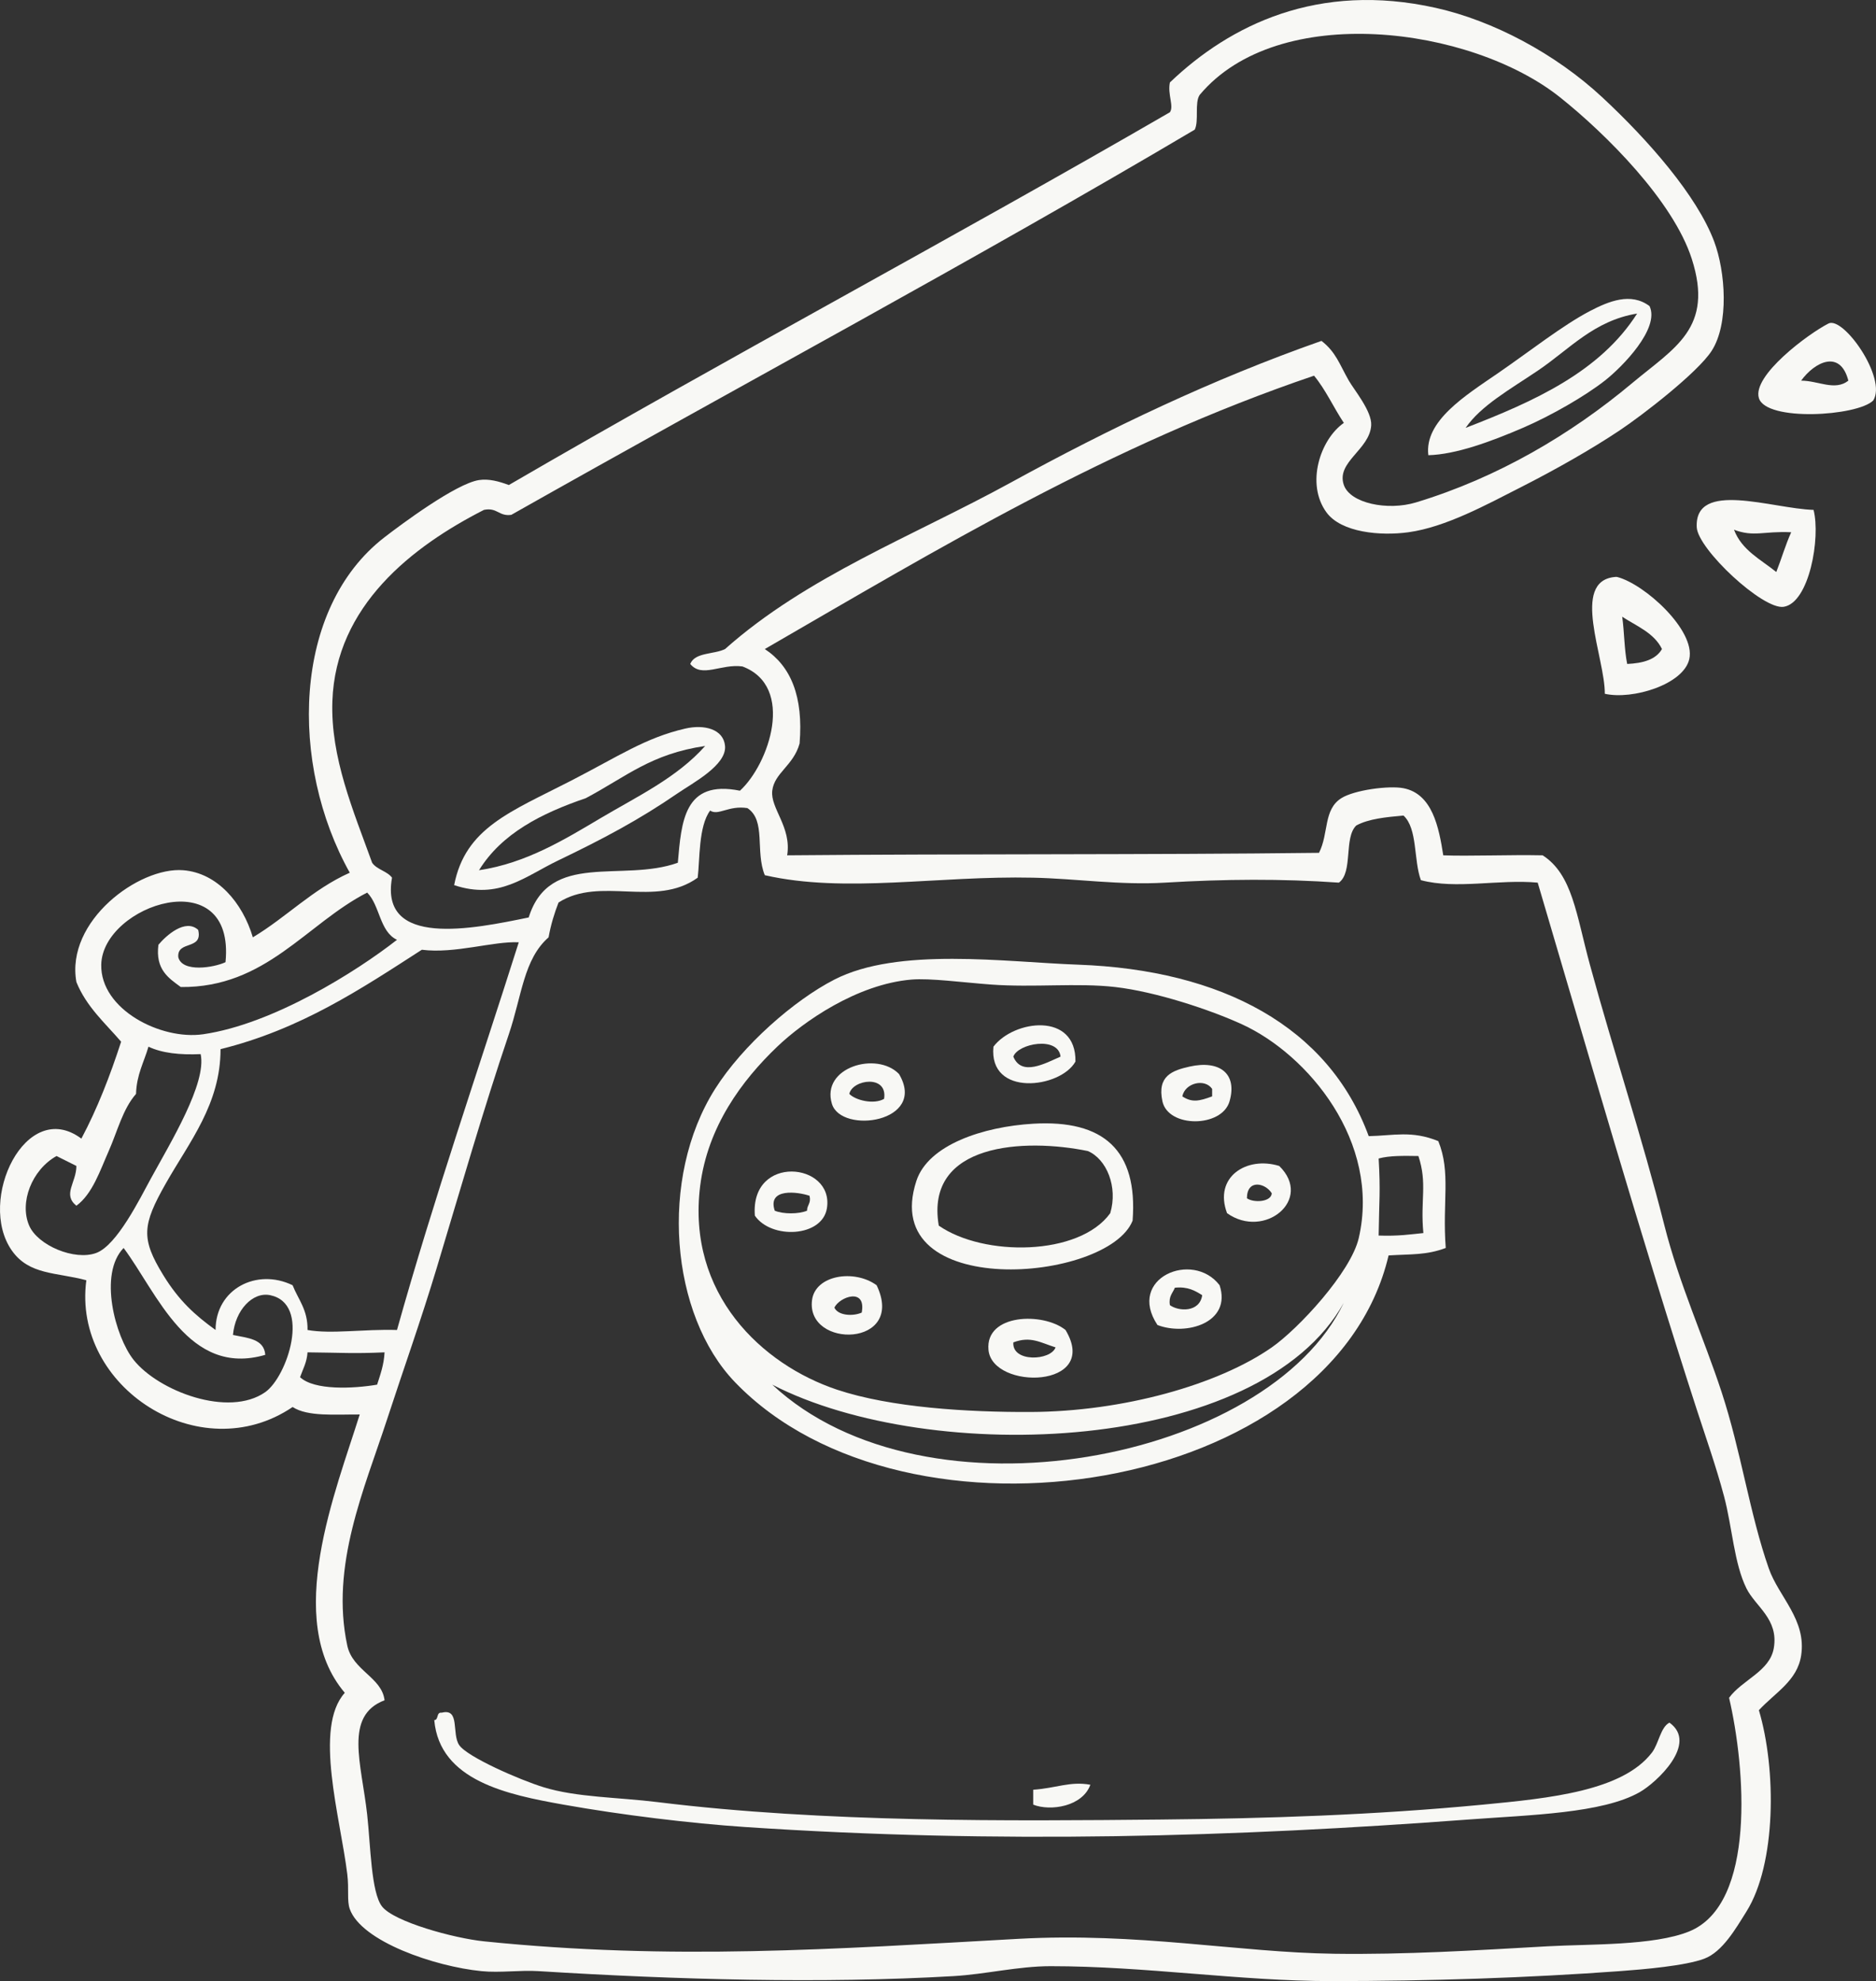 <?xml version="1.0" encoding="UTF-8" standalone="no"?><svg xmlns="http://www.w3.org/2000/svg" xmlns:xlink="http://www.w3.org/1999/xlink" fill="#f8f8f5" height="2936.9" preserveAspectRatio="xMidYMid meet" version="1" viewBox="0.0 0.0 2781.0 2936.9" width="2781" zoomAndPan="magnify"><rect x="0.0" y="0.0" width="2781.0" height="2936.9" fill="#333333" stroke="none"/><defs><clipPath id="a"><path d="M 2606 478 L 2780.969 478 L 2780.969 614 L 2606 614 Z M 2606 478"/></clipPath><clipPath id="b"><path d="M 0 0 L 2672 0 L 2672 2936.871 L 0 2936.871 Z M 0 0"/></clipPath></defs><g><g clip-path="url(#a)" id="change1_1"><path d="M 2710.547 479.582 C 2732.656 468.34 2797.848 560.895 2776.848 593.773 C 2753.164 617.047 2618.023 625.387 2607.375 590.105 C 2597.328 556.715 2680.621 494.785 2710.547 479.582 Z M 2740.012 564.309 C 2727.949 517.426 2689.969 536.668 2670.008 564.309 C 2695.344 564.242 2720.016 580.055 2740.012 564.309" fill="inherit"/></g><g id="change1_2"><path d="M 2688.438 755.883 C 2699.035 797.016 2682.18 893.484 2644.227 899.562 C 2613.543 904.465 2516.859 814.07 2515.27 781.664 C 2511.84 711.145 2627.039 754.062 2688.438 755.883 Z M 2570.543 785.34 C 2581.949 815.691 2610.082 829.32 2633.184 847.98 C 2640.816 828.594 2646.844 807.598 2655.289 789.035 C 2613.727 787.113 2600.379 796.469 2570.543 785.34" fill="inherit"/></g><g id="change1_3"><path d="M 2397.41 855.355 C 2438.215 865.98 2513.605 934.434 2504.246 976.918 C 2495.918 1014.672 2420.047 1037.816 2378.98 1028.488 C 2379.43 975.055 2327.895 861.727 2393.711 855.355 C 2394.664 855.25 2396.469 855.094 2397.41 855.355 Z M 2412.152 984.277 C 2435.668 983.242 2454.762 977.785 2463.719 962.176 C 2452.078 938.199 2426.34 928.344 2404.781 914.297 C 2407.941 936.902 2407.805 962.84 2412.152 984.277" fill="inherit"/></g><g id="change1_4"><path d="M 2426.871 464.836 C 2362.445 475.449 2326.836 517.68 2279.508 549.57 C 2237.785 577.668 2195.355 601.371 2172.668 634.305 C 2274.547 594.949 2371.953 551.137 2426.871 464.836 Z M 2356.867 461.148 C 2384.566 446.707 2417.516 432.914 2445.289 453.773 C 2461.035 486.754 2404.996 543.961 2378.973 564.301 C 2349.801 587.113 2299.875 616.008 2257.418 634.305 C 2209.934 654.734 2158.289 673.723 2117.395 674.828 C 2111.16 624.121 2172.375 586.375 2220.566 553.258 C 2266.359 521.766 2316.73 482.086 2356.867 461.148" fill="inherit"/></g><g id="change1_5"><path d="M 1144.797 2052.684 C 1372.695 2265.352 1880.199 2165.691 1992.133 1931.102 C 1867.449 2155.562 1380.996 2174.191 1144.797 2052.684 Z M 2110.031 1827.953 C 2105.281 1778.82 2116.234 1755.031 2102.668 1713.742 C 2081.461 1713.434 2060.121 1712.941 2043.719 1717.43 C 2046.609 1766.852 2044.391 1779.703 2043.719 1831.641 C 2073.238 1832.73 2091.543 1829.781 2110.031 1827.953 Z M 2028.992 1684.273 C 2065.57 1683.602 2092.652 1675.531 2132.148 1691.652 C 2151.047 1738.023 2137.98 1781.27 2143.18 1850.062 C 2114.305 1860.941 2091.621 1859.023 2058.457 1861.113 C 1975.07 2215.312 1343.941 2313.531 1089.539 2049 C 993.578 1949.211 976.277 1746.742 1060.059 1614.266 C 1100.887 1549.734 1176.816 1483.027 1236.898 1452.188 C 1331.523 1403.582 1489.855 1426.188 1597.949 1430.07 C 1810.996 1437.734 1969.422 1521.957 2028.992 1684.273 Z M 1037.957 1757.953 C 1017.727 1918.312 1129.617 2022.953 1240.586 2060.062 C 1320.438 2086.742 1434.789 2093.621 1527.941 2093.199 C 1664.766 2092.602 1805.781 2052.902 1885.305 1997.434 C 1924.895 1969.812 2002.586 1885.941 2014.25 1835.312 C 2047.07 1692.773 1939.082 1563.367 1841.098 1518.484 C 1793.973 1496.898 1713.59 1470.199 1653.203 1463.23 C 1597.539 1456.777 1531.703 1464.195 1468.992 1459.535 C 1427.633 1456.488 1378.742 1449.836 1351.109 1452.188 C 1270.348 1459.023 1190.988 1514.566 1152.168 1551.648 C 1099.68 1601.77 1049.047 1670.145 1037.957 1757.953" fill="inherit"/></g><g id="change1_6"><path d="M 1885.309 1769.004 C 1875.488 1753.352 1848.477 1747.785 1848.465 1776.375 C 1858.035 1783.273 1884.34 1782.254 1885.309 1769.004 Z M 1818.996 1798.484 C 1798.863 1744.953 1847.953 1713.488 1896.359 1728.48 C 1947.262 1778.395 1874.188 1837.812 1818.996 1798.484" fill="inherit"/></g><g id="change1_7"><path d="M 1715.844 1964.266 C 1669.664 1894.746 1768.098 1853.148 1807.949 1905.309 C 1826.152 1960.809 1758.543 1980.727 1715.844 1964.266 Z M 1734.266 1934.789 C 1746.844 1944.195 1778.418 1945.996 1782.16 1920.059 C 1771.582 1913.438 1760.816 1907.02 1741.625 1908.996 C 1738.543 1916.957 1732.09 1921.559 1734.266 1934.789" fill="inherit"/></g><g id="change1_8"><path d="M 1796.887 1625.324 C 1796.887 1621.645 1796.887 1617.961 1796.887 1614.27 C 1786.16 1598.355 1756.715 1605.164 1752.676 1625.324 C 1767.047 1634.789 1777.785 1632.402 1796.887 1625.324 Z M 1763.727 1581.113 C 1807.793 1571.32 1834.613 1591.355 1822.672 1632.695 C 1811.359 1671.875 1731.797 1672.324 1723.207 1632.695 C 1715.027 1594.945 1737.965 1586.852 1763.727 1581.113" fill="inherit"/></g><g id="change1_9"><path d="M 1616.359 2645.82 C 1604.648 2678.18 1557.102 2685.441 1531.629 2675.289 C 1531.629 2667.941 1531.629 2660.539 1531.629 2653.191 C 1565.641 2650.91 1586.621 2640.27 1616.359 2645.82" fill="inherit"/></g><g id="change1_10"><path d="M 1579.539 1971.637 C 1631.777 2058.734 1470.852 2061.324 1465.324 2001.098 C 1460.391 1947.387 1546.383 1944.984 1579.539 1971.637 Z M 1502.164 1990.035 C 1499.992 2019.938 1557.555 2017.355 1564.793 1997.426 C 1542.379 1990.477 1527.992 1980.266 1502.164 1990.035" fill="inherit"/></g><g id="change1_11"><path d="M 1472.691 1551.648 C 1502.82 1511.828 1595.52 1499.809 1594.262 1573.738 C 1572.129 1613.488 1465.379 1626.852 1472.691 1551.648 Z M 1502.16 1566.391 C 1514.43 1596.27 1549.73 1576.141 1572.16 1566.391 C 1568.859 1535.648 1509.031 1546.852 1502.16 1566.391" fill="inherit"/></g><g id="change1_12"><path d="M 1531.617 1665.859 C 1635.824 1659.711 1686.953 1704.992 1678.984 1809.531 C 1642.438 1901.859 1300.113 1928.797 1358.473 1750.582 C 1376.035 1696.98 1457.742 1670.207 1531.617 1665.859 Z M 1391.633 1816.91 C 1458.168 1863.273 1599.996 1862.23 1645.836 1798.488 C 1657.465 1759.367 1640.391 1718.301 1612.684 1706.379 C 1519.613 1687.242 1370.715 1693.812 1391.633 1816.91" fill="inherit"/></g><g id="change1_13"><path d="M 1332.691 1592.16 C 1375.199 1663.789 1247.059 1681.941 1233.23 1636.371 C 1216.77 1582.211 1299.738 1558.031 1332.691 1592.16 Z M 1259.012 1621.648 C 1268.039 1631.02 1295.102 1637.891 1310.578 1629.02 C 1316.379 1592.57 1263.68 1600.102 1259.012 1621.648" fill="inherit"/></g><g id="change1_14"><path d="M 1299.531 1905.309 C 1343.512 1997.43 1194.629 2000.039 1203.75 1927.43 C 1208.441 1890.078 1266.531 1881.148 1299.531 1905.309 Z M 1236.898 1938.48 C 1242.41 1950.531 1264.59 1951.602 1277.43 1945.852 C 1284.422 1908.148 1244.609 1922.328 1236.898 1938.48" fill="inherit"/></g><g id="change1_15"><path d="M 1148.48 1794.789 C 1160.809 1800.031 1184.059 1800.031 1196.379 1794.789 C 1196.289 1786.121 1202.738 1783.961 1200.07 1772.691 C 1183.27 1766.891 1137.039 1760.391 1148.48 1794.789 Z M 1119.012 1802.16 C 1111.789 1710.559 1236.648 1722.988 1225.852 1791.102 C 1219 1834.328 1143.219 1837.488 1119.012 1802.16" fill="inherit"/></g><g id="change1_16"><path d="M 890.598 1212.703 C 945.207 1180.328 1003.426 1152.961 1045.336 1105.863 C 965.098 1117.617 928.836 1151.098 868.484 1183.23 C 802.574 1205.742 743.848 1235.43 710.078 1290.07 C 779.938 1279.738 837.797 1244.023 890.598 1212.703 Z M 1015.855 1080.074 C 1044.188 1073.535 1072.586 1080.922 1074.809 1105.863 C 1077.328 1134.41 1026.715 1160.816 1004.809 1175.871 C 947.285 1215.391 893.773 1243.75 827.965 1275.336 C 777.695 1299.48 739.684 1334.324 673.234 1312.18 C 689.684 1227.199 756.848 1203.488 846.387 1157.441 C 917.285 1120.988 956.676 1093.734 1015.855 1080.074" fill="inherit"/></g><g clip-path="url(#b)" id="change1_18"><path d="M 769.02 1396.918 C 731.621 1394.957 674.277 1414.238 625.34 1407.957 C 534.98 1466.188 446.008 1525.809 326.93 1555.32 C 327.008 1636.688 280.621 1692.938 245.879 1754.27 C 210.871 1816.07 208.609 1835.949 242.188 1890.578 C 265.336 1928.23 289.117 1949.73 319.559 1971.641 C 319.508 1910.961 380.449 1879.371 433.77 1905.309 C 442.047 1926.5 456.418 1941.609 455.879 1971.641 C 491.277 1977.988 538.598 1970.141 588.5 1971.641 C 643.57 1774.938 708.469 1588.098 769.02 1396.918 Z M 2622.129 2325.309 C 2636.852 2367.27 2678.219 2401.18 2670.023 2454.25 C 2664.219 2491.832 2631.66 2509.059 2607.391 2535.289 C 2633.59 2623.359 2633.086 2763.27 2588.977 2833.711 C 2573.32 2858.699 2553.535 2893.52 2526.348 2903.711 C 2498.277 2914.23 2436.672 2919.52 2401.09 2922.121 C 2263.973 2932.148 2120.047 2936.828 1973.723 2936.871 C 1837.383 2936.898 1698.25 2914.738 1557.422 2914.77 C 1509.422 2914.77 1460.922 2926.75 1413.742 2929.5 C 1217.852 2940.871 1003.238 2934.809 798.5 2922.121 C 770.629 2920.398 741.18 2924.852 713.758 2922.121 C 644.23 2915.238 535.648 2878.078 518.508 2830.02 C 514.105 2817.73 517.547 2800.891 514.82 2778.449 C 504.559 2694.328 464.641 2561.109 511.141 2509.52 C 419.43 2401.559 498.23 2209.367 533.238 2096.898 C 496.598 2096.688 456.066 2100.371 433.77 2085.828 C 296.309 2179 106.816 2056.41 127.98 1897.938 C 83.809 1885.938 43.25 1890.559 17.469 1853.73 C -34.523 1779.52 38.328 1626.52 120.621 1687.949 C 144.098 1643.898 163.02 1595.27 179.559 1544.27 C 155.73 1516.527 128.121 1492.559 113.258 1455.848 C 96.93 1365.277 206.141 1284.789 271.668 1290.066 C 322.109 1294.129 359.598 1338.238 374.82 1389.539 C 424.758 1359.648 463.301 1318.379 518.508 1293.75 C 428.668 1133.16 433.008 902.047 570.078 796.41 C 593.48 778.355 675.668 716.914 710.078 711.672 C 724.621 709.438 739.688 713.582 754.289 719.039 C 1077.293 531.168 1410.801 353.82 1734.262 166.418 C 1740.562 157.426 1730.57 140.109 1734.262 122.219 C 1823.547 36.922 1953.812 -27.328 2128.461 11.68 C 2213.145 30.598 2305.469 79.336 2375.305 144.309 C 2443.43 207.715 2515.539 289.945 2541.086 358 C 2557.824 402.613 2563.391 479.801 2537.395 520.09 C 2516.547 552.395 2435.086 615.277 2401.09 637.98 C 2359.215 665.941 2306.566 695.871 2253.719 722.715 C 2203.957 747.996 2143.109 781.453 2087.938 789.039 C 2046.336 794.75 1988.281 789.562 1966.355 759.562 C 1935.383 717.168 1957.113 651.277 1992.137 626.934 C 1976.879 604.141 1965.219 577.727 1947.941 556.934 C 1644.461 659.941 1391.301 813.258 1133.75 962.191 C 1172.32 987.469 1191.082 1032.551 1185.32 1102.191 C 1176.34 1134.93 1147.902 1145.711 1144.801 1172.188 C 1141.742 1198.379 1173.672 1225.938 1166.91 1267.957 C 1431.461 1265.609 1699.562 1267.34 1955.309 1264.281 C 1970.047 1235.32 1961.508 1200.188 1988.461 1183.227 C 2007.707 1171.109 2059.02 1164.277 2080.57 1168.488 C 2123.363 1176.848 2133.02 1226.379 2139.504 1267.957 C 2176.316 1269.461 2238.496 1266.918 2286.875 1267.957 C 2331.09 1296.629 2336.547 1355.469 2356.871 1430.07 C 2392.367 1560.289 2433.734 1683.809 2467.395 1816.898 C 2489.266 1903.348 2525.574 1982.891 2552.133 2063.73 C 2581.105 2151.957 2593.715 2244.281 2622.129 2325.309 Z M 1999.523 564.305 C 2007.363 578.016 2033.992 609.781 2032.68 630.609 C 2030.355 666.789 1980.281 684.859 1992.137 719.039 C 2001.523 746.051 2056.84 757.562 2098.984 744.824 C 2220.496 708.066 2329.105 643.672 2419.504 567.98 C 2482.258 515.457 2540.996 486.594 2507.914 383.785 C 2480.277 297.82 2380.512 198.379 2312.676 144.309 C 2180.332 38.867 1894.844 1.645 1778.469 140.633 C 1770.531 152.328 1777.57 179.031 1771.102 192.199 C 1442.332 386.793 1097.98 571.043 757.969 763.238 C 739.391 765.871 737.359 751.906 717.438 755.871 C 611.258 809.996 497.578 897.922 492.719 1039.543 C 489.852 1122.891 523.68 1201.477 551.66 1279.008 C 558.66 1289.207 573.809 1291.25 581.141 1301.129 C 562.48 1405.359 700.797 1377.258 783.758 1360.07 C 814.719 1260.918 922.367 1308.539 1004.812 1279.008 C 1010.191 1218.09 1013.852 1155.438 1096.91 1172.188 C 1139.898 1132.93 1179.5 1017.703 1100.59 987.977 C 1068.98 983.633 1040.531 1005.578 1023.23 984.281 C 1030.23 966.73 1058.43 970.371 1074.809 962.191 C 1196.109 854.355 1353.789 794.699 1498.48 715.348 C 1644.379 635.332 1796.75 562.32 1958.984 505.352 C 1980.551 522.09 1985.668 540.105 1999.523 564.305 Z M 566.398 2826.352 C 584.18 2849 672.609 2873.328 717.438 2877.93 C 996.09 2906.441 1235.062 2889.461 1509.531 2874.238 C 1686.969 2864.398 1834.664 2894.32 1977.418 2896.348 C 2082.676 2897.828 2187.254 2891.371 2294.242 2885.289 C 2355.594 2881.809 2451.645 2884.68 2504.238 2863.188 C 2603.715 2822.539 2587.301 2620 2563.195 2516.891 C 2582.977 2489.938 2623.57 2477.938 2629.5 2443.191 C 2636.867 2400.07 2602.383 2381.75 2588.977 2354.77 C 2570.652 2317.898 2567.789 2263.539 2555.809 2218.457 C 2544.078 2174.309 2528.746 2131 2515.285 2089.52 C 2432.852 1835.371 2351.469 1551.539 2279.504 1308.48 C 2221.973 1303.148 2158.605 1318.77 2106.352 1304.809 C 2095.379 1275.258 2101.668 1228.449 2080.57 1209.02 C 2054.625 1211.328 2028.875 1213.82 2010.57 1223.75 C 1991.758 1241.777 2006.137 1292.988 1984.785 1308.48 C 1899.797 1302.52 1815.996 1303.148 1726.891 1308.48 C 1660.371 1312.48 1595.961 1302.551 1531.629 1301.129 C 1389.93 1297.977 1253.172 1324.73 1133.75 1297.438 C 1119.281 1262.047 1135.898 1216.34 1107.969 1197.969 C 1079.879 1193.629 1064.93 1209.77 1052.699 1201.648 C 1035.379 1225.039 1037.551 1274.23 1034.281 1301.129 C 971.688 1346.34 889.73 1298.27 827.969 1337.961 C 821.777 1353.879 816.57 1370.758 813.23 1389.539 C 776.199 1422.039 773.719 1475.828 754.289 1533.23 C 716.848 1643.781 683.121 1761.02 647.449 1879.531 C 624.109 1957.039 597.25 2032.27 573.77 2104.25 C 540.238 2207.02 489.391 2321.059 514.82 2439.52 C 522.758 2476.52 566.148 2486.559 570.078 2520.559 C 509.52 2543.578 535.93 2614.359 544.297 2690.02 C 549.449 2736.648 550.102 2805.578 566.398 2826.352 Z M 301.148 1533.23 C 405.078 1518.16 528.891 1439.91 588.5 1393.219 C 562.586 1381.07 563.336 1342.238 544.297 1323.219 C 453.789 1369.648 394.148 1464.52 267.988 1463.227 C 249.559 1449.73 230.188 1437.16 234.828 1400.59 C 246.238 1386.969 274.738 1361.172 293.77 1378.488 C 301.207 1409.25 262.121 1393.488 264.297 1419.008 C 270.18 1442.199 317.43 1434.398 334.297 1426.391 C 349.129 1275.73 151.969 1341.148 150.09 1430.07 C 148.688 1496.539 238.617 1542.281 301.148 1533.23 Z M 113.258 1787.438 C 92.379 1770.57 113.148 1753.398 113.258 1728.48 C 103.359 1723.641 93.668 1718.578 83.777 1713.738 C 47.117 1734.27 28.469 1782.68 43.25 1816.898 C 55.938 1846.289 110.648 1869.348 142.73 1857.43 C 173.438 1846 207.148 1777.328 223.77 1746.898 C 252.637 1694.059 306.77 1605.691 297.457 1562.688 C 266.617 1564.059 240.039 1561.18 220.086 1551.648 C 213.508 1574.52 202.48 1592.98 201.668 1621.648 C 181.809 1644.32 174.168 1676.98 161.141 1706.371 C 148.391 1735.18 137.059 1769.98 113.258 1787.438 Z M 197.988 2015.848 C 234.738 2062.211 338.938 2101.941 393.25 2063.73 C 425.91 2040.75 461.641 1932.859 400.609 1920.059 C 374.598 1914.598 348.609 1942.289 345.348 1978.988 C 366.52 1983.617 391.469 1984.461 393.25 2008.48 C 279.359 2041.789 233.199 1916.98 183.25 1850.059 C 145.73 1888.57 170.891 1981.648 197.988 2015.848 Z M 444.816 2041.621 C 465.98 2061.438 523.73 2058.66 559.02 2052.68 C 563.789 2037.789 569.098 2023.461 570.078 2004.789 C 523.188 2006.898 507.508 2005.281 455.879 2004.789 C 454.91 2019.781 448.938 2029.781 444.816 2041.621" fill="inherit"/></g><g id="change1_17"><path d="M 2474.77 2553.727 C 2518.055 2584.527 2455.723 2642.609 2430.559 2656.871 C 2375.113 2688.309 2268.863 2690.488 2176.359 2697.398 C 1830.859 2723.188 1481.863 2733.73 1104.285 2708.449 C 1024.344 2703.098 921.352 2690.641 835.34 2675.289 C 752.461 2660.52 651.719 2640 643.762 2550.027 C 650.719 2549.621 646.32 2537.859 654.812 2538.977 C 682.371 2531.898 669.34 2569.938 680.609 2586.871 C 692.34 2604.52 770.641 2638.68 805.871 2649.5 C 854.988 2664.609 915.57 2664.238 975.332 2671.609 C 1222.594 2702.098 1498.562 2699.52 1719.523 2697.398 C 1878.766 2695.867 2037.48 2690.688 2198.465 2675.289 C 2297.918 2665.777 2405.578 2654.938 2448.988 2597.93 C 2458.844 2584.98 2461.594 2560.52 2474.77 2553.727" fill="inherit"/></g></g></svg>